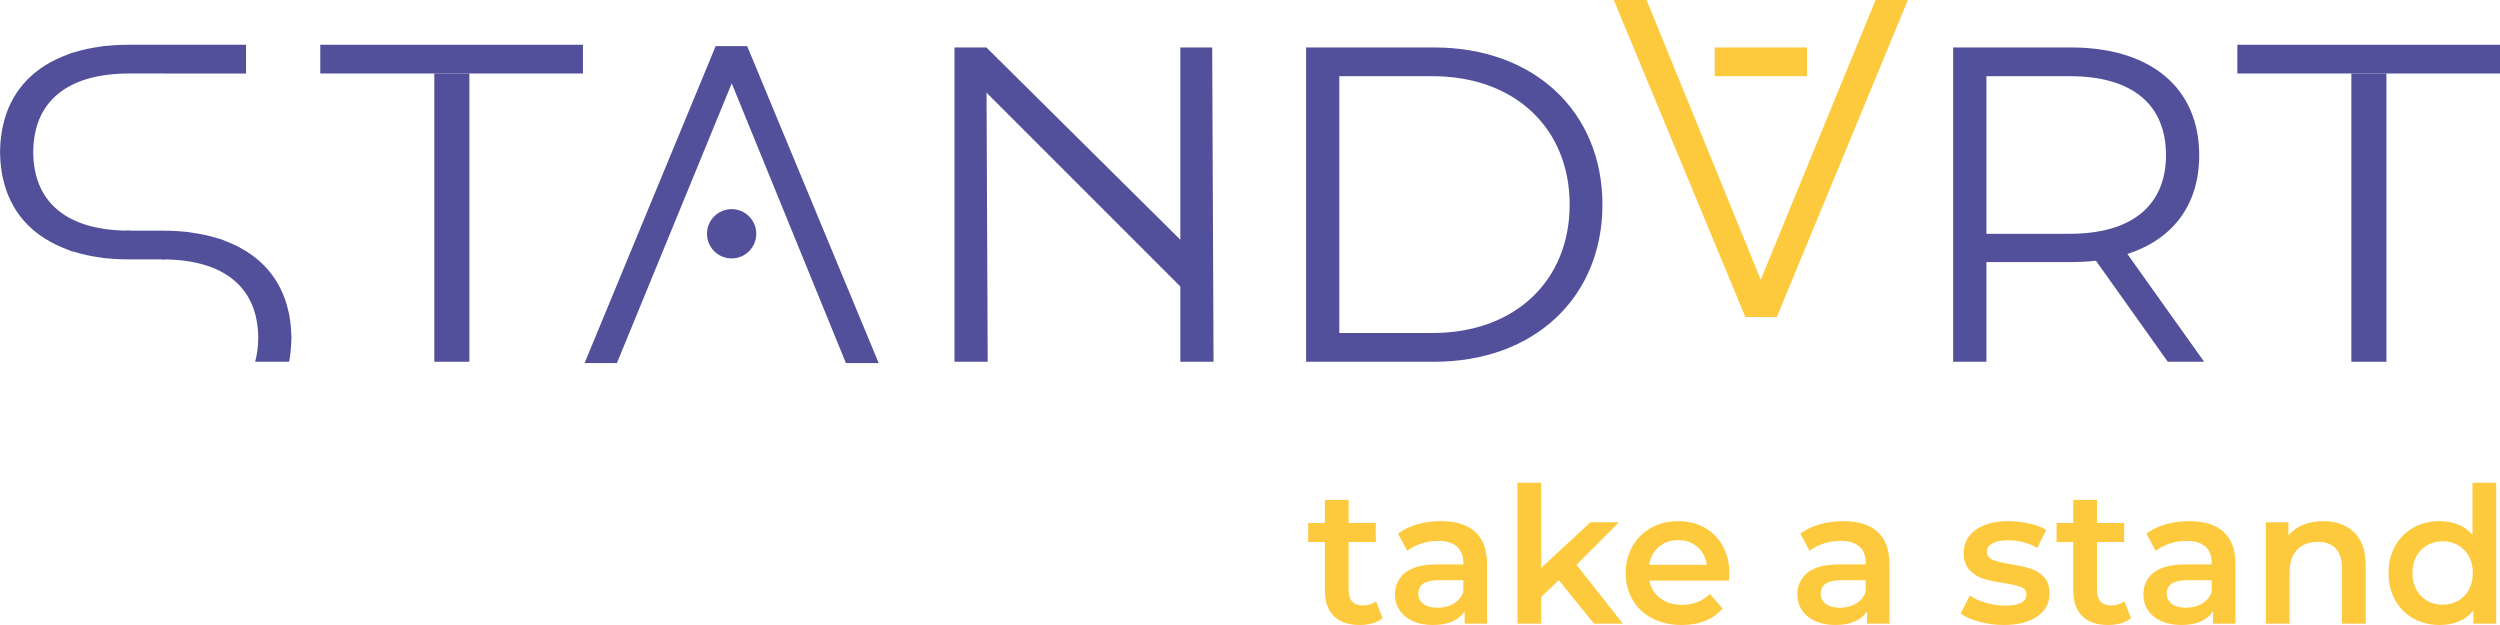 <svg xmlns="http://www.w3.org/2000/svg" xmlns:xlink="http://www.w3.org/1999/xlink" xmlns:xodm="http://www.corel.com/coreldraw/odm/2003" xml:space="preserve" width="131.077mm" height="32.77mm" style="shape-rendering:geometricPrecision; text-rendering:geometricPrecision; image-rendering:optimizeQuality; fill-rule:evenodd; clip-rule:evenodd" viewBox="0 0 25303.13 6325.85"> <defs>  <style type="text/css">       .fil0 {fill:#FDCA3E;fill-rule:nonzero}    .fil1 {fill:#524F9B;fill-rule:nonzero}     </style> </defs> <g id="Layer_x0020_1">    <path class="fil0" d="M13993.89 6256.64c-28.2,23.09 -62.45,40.38 -102.83,51.91 -40.38,11.56 -83.03,17.3 -127.83,17.3 -112.77,0 -199.87,-29.5 -261.44,-88.39 -61.43,-58.92 -92.22,-144.78 -92.22,-257.55l0 -493.93 -169.08 0 0 -192.33 169.08 0 0 -234.39 240.26 0 0 234.39 274.85 0 0 192.33 -274.85 0 0 488.14c0,49.98 12.2,88.12 36.5,114.34 24.38,26.29 59.59,39.42 105.77,39.42 53.8,0 98.61,-14.09 134.57,-42.28l67.22 171.05z"></path>  <path class="fil0" d="M14711.79 6109.6c46.79,-27.51 79.75,-66.95 98.95,-118.14l0 -119.18 -247.94 0c-138.39,0 -207.58,45.5 -207.58,136.48 0,43.51 17.37,78.1 51.89,103.7 34.59,25.67 82.68,38.42 144.16,38.42 60.21,0 113.74,-13.74 160.51,-41.27zm219.08 -726.57c80.09,72.47 120.13,181.71 120.13,327.78l0 601.59 -226.84 0 0 -124.96c-29.42,44.86 -71.37,79.13 -125.84,102.81 -54.48,23.71 -120.13,35.56 -197.02,35.56 -76.89,0 -144.16,-13.15 -201.84,-39.36 -57.62,-26.29 -102.16,-62.8 -133.55,-109.65 -31.47,-46.72 -47.06,-99.55 -47.06,-158.53 0,-92.22 34.26,-166.25 102.83,-222.02 68.51,-55.71 176.52,-83.57 323.88,-83.57l265.18 0 0 -15.39c0,-71.71 -21.45,-126.87 -64.34,-165.28 -42.99,-38.47 -106.73,-57.68 -191.3,-57.68 -57.62,0 -114.28,9 -170.11,26.91 -55.71,17.97 -102.83,42.97 -141.25,74.98l-94.18 -174.89c53.8,-40.98 118.49,-72.39 194.16,-94.18 75.59,-21.85 155.67,-32.74 240.26,-32.74 151.17,0 266.82,36.29 346.89,108.6z"></path>  <polygon class="fil0" points="15777.53,5872.26 15598.83,6041.35 15598.83,6312.39 15358.57,6312.39 15358.57,4886.23 15598.83,4886.23 15598.83,5747.29 16096.65,5286.03 16384.91,5286.03 15956.29,5716.57 16425.3,6312.39 16133.15,6312.39 "></polygon>  <path class="fil0" d="M16789.47 5534.94c-53.12,45.5 -85.54,106.04 -97.04,181.63l582.38 0c-10.21,-74.38 -41.6,-134.57 -94.18,-180.67 -52.51,-46.18 -117.87,-69.21 -196.05,-69.21 -76.89,0 -141.92,22.76 -195.11,68.24zm710.22 341.12l-805.29 0c14.09,75.65 50.94,135.51 110.52,179.72 59.59,44.19 133.55,66.33 221.96,66.33 112.77,0 205.65,-37.2 278.65,-111.48l128.85 147.99c-46.18,55.15 -104.47,96.75 -174.95,124.88 -70.48,28.26 -149.95,42.3 -238.35,42.3 -112.77,0 -212.07,-22.39 -297.94,-67.22 -85.81,-44.8 -152.14,-107.31 -198.93,-187.4 -46.72,-80.09 -70.15,-170.73 -70.15,-271.99 0,-99.9 22.76,-189.93 68.24,-270.03 45.5,-80.07 108.62,-142.52 189.32,-187.4 80.77,-44.8 171.75,-67.29 272.96,-67.29 99.98,0 189.39,22.14 268.17,66.33 78.8,44.21 140.22,106.38 184.49,186.46 44.19,80.03 66.25,172.71 66.25,277.73 0,16.68 -1.22,40.38 -3.8,71.1z"></path>  <path class="fil0" d="M18784.53 6109.6c46.79,-27.51 79.75,-66.95 98.95,-118.14l0 -119.18 -247.96 0c-138.37,0 -207.56,45.5 -207.56,136.48 0,43.51 17.35,78.1 51.89,103.7 34.59,25.67 82.68,38.42 144.16,38.42 60.21,0 113.74,-13.74 160.51,-41.27zm219.08 -726.57c80.09,72.47 120.13,181.71 120.13,327.78l0 601.59 -226.84 0 0 -124.96c-29.42,44.86 -71.37,79.13 -125.84,102.81 -54.5,23.71 -120.13,35.56 -197.02,35.56 -76.89,0 -144.18,-13.15 -201.86,-39.36 -57.6,-26.29 -102.14,-62.8 -133.55,-109.65 -31.45,-46.72 -47.04,-99.55 -47.04,-158.53 0,-92.22 34.25,-166.25 102.83,-222.02 68.51,-55.71 176.52,-83.57 323.88,-83.57l265.18 0 0 -15.39c0,-71.71 -21.45,-126.87 -64.36,-165.28 -42.97,-38.47 -106.71,-57.68 -191.28,-57.68 -57.62,0 -114.28,9 -170.13,26.91 -55.69,17.97 -102.83,42.97 -141.23,74.98l-94.18 -174.89c53.8,-40.98 118.49,-72.39 194.14,-94.18 75.59,-21.85 155.69,-32.74 240.26,-32.74 151.19,0 266.82,36.29 346.91,108.6z"></path>  <path class="fil0" d="M20034.73 6293.17c-79.46,-21.74 -142.87,-49.38 -190.26,-82.68l92.27 -182.58c46.1,30.79 101.54,55.44 166.23,73.95 64.71,18.67 128.51,27.93 191.3,27.93 143.41,0 215.26,-37.8 215.26,-113.39 0,-35.89 -18.32,-60.89 -54.82,-74.98 -36.5,-14.11 -95.13,-27.51 -175.82,-40.38 -84.59,-12.74 -153.51,-27.51 -206.63,-44.21 -53.18,-16.62 -99.36,-45.75 -138.37,-87.43 -39.17,-41.62 -58.7,-99.57 -58.7,-173.93 0,-97.39 40.71,-175.22 122.1,-233.6 81.39,-58.22 191.23,-87.43 329.62,-87.43 70.4,0 140.9,8.03 211.44,24.11 70.5,16 128.1,37.37 172.98,64.34l-92.27 182.58c-87.1,-51.21 -185.16,-76.89 -294.06,-76.89 -70.48,0 -124.01,10.56 -160.51,31.68 -36.5,21.18 -54.75,49.03 -54.75,83.68 0,38.42 19.54,65.65 58.63,81.66 39.01,16.08 99.63,31.06 181.63,45.15 81.98,12.88 149.2,27.64 201.77,44.26 52.51,16.62 97.66,44.8 135.53,84.51 37.8,39.77 56.72,96.1 56.72,169.16 0,96.1 -41.68,172.98 -124.96,230.66 -83.35,57.68 -196.75,86.42 -340.16,86.42 -83.35,0 -164.68,-10.91 -244.16,-32.62z"></path>  <path class="fil0" d="M21568.52 6256.64c-28.18,23.09 -62.43,40.38 -102.81,51.91 -40.38,11.56 -83.03,17.3 -127.83,17.3 -112.77,0 -199.87,-29.5 -261.44,-88.39 -61.43,-58.92 -92.22,-144.78 -92.22,-257.55l0 -493.93 -169.08 0 0 -192.33 169.08 0 0 -234.39 240.26 0 0 234.39 274.85 0 0 192.33 -274.85 0 0 488.14c0,49.98 12.2,88.12 36.5,114.34 24.38,26.29 59.59,39.42 105.77,39.42 53.8,0 98.61,-14.09 134.57,-42.28l67.2 171.05z"></path>  <path class="fil0" d="M22286.44 6109.6c46.79,-27.51 79.75,-66.95 98.95,-118.14l0 -119.18 -247.94 0c-138.39,0 -207.58,45.5 -207.58,136.48 0,43.51 17.35,78.1 51.89,103.7 34.59,25.67 82.68,38.42 144.16,38.42 60.21,0 113.74,-13.74 160.51,-41.27zm219.08 -726.57c80.09,72.47 120.13,181.71 120.13,327.78l0 601.59 -226.84 0 0 -124.96c-29.42,44.86 -71.37,79.13 -125.84,102.81 -54.48,23.71 -120.13,35.56 -197.02,35.56 -76.89,0 -144.16,-13.15 -201.84,-39.36 -57.62,-26.29 -102.16,-62.8 -133.55,-109.65 -31.47,-46.72 -47.06,-99.55 -47.06,-158.53 0,-92.22 34.25,-166.25 102.83,-222.02 68.51,-55.71 176.52,-83.57 323.88,-83.57l265.18 0 0 -15.39c0,-71.71 -21.45,-126.87 -64.36,-165.28 -42.97,-38.47 -106.71,-57.68 -191.28,-57.68 -57.62,0 -114.28,9 -170.11,26.91 -55.71,17.97 -102.83,42.97 -141.25,74.98l-94.18 -174.89c53.8,-40.98 118.49,-72.39 194.16,-94.18 75.59,-21.85 155.67,-32.74 240.26,-32.74 151.17,0 266.82,36.29 346.89,108.6z"></path>  <path class="fil0" d="M23826.96 5387.9c78.1,75.59 117.25,187.69 117.25,336.28l0 588.2 -240.32 0 0 -557.35c0,-89.74 -21.12,-157.31 -63.41,-202.81 -42.22,-45.48 -102.49,-68.22 -180.67,-68.22 -88.39,0 -158.25,26.62 -209.47,79.75 -51.29,53.18 -76.89,129.72 -76.89,229.7l0 518.93 -240.26 0 0 -1026.36 228.68 0 0 132.6c39.71,-47.39 89.76,-83.22 149.95,-107.6 60.21,-24.3 128.1,-36.56 203.77,-36.56 129.38,0 233.17,37.86 311.36,113.45z"></path>  <path class="fil0" d="M24878.26 6080.75c46.16,-26.21 82.66,-63.74 109.49,-112.37 26.97,-48.68 40.38,-105.07 40.38,-169.22 0,-64.01 -13.42,-120.34 -40.38,-169.1 -26.83,-48.68 -63.34,-86.13 -109.49,-112.5 -46.18,-26.14 -98.01,-39.36 -155.69,-39.36 -57.68,0 -109.57,13.22 -155.67,39.36 -46.18,26.37 -82.68,63.82 -109.59,112.5 -26.89,48.76 -40.31,105.09 -40.31,169.1 0,64.15 13.42,120.53 40.31,169.22 26.91,48.63 63.41,86.15 109.59,112.37 46.1,26.35 97.99,39.44 155.67,39.44 57.68,0 109.51,-13.09 155.69,-39.44zm386.33 -1194.56l0 1426.17 -230.66 0 0 -132.58c-39.71,48.68 -88.74,85.19 -147.02,109.57 -58.3,24.3 -122.72,36.5 -193.14,36.5 -98.68,0 -187.42,-21.79 -266.2,-65.31 -78.8,-43.59 -140.71,-105.42 -185.51,-185.51 -44.88,-80.09 -67.27,-172.02 -67.27,-275.87 0,-103.72 22.39,-195.38 67.27,-274.79 44.8,-79.47 106.71,-140.96 185.51,-184.55 78.78,-43.59 167.52,-65.38 266.2,-65.38 67.89,0 129.99,11.58 186.38,34.67 56.39,23.01 104.47,57.68 144.18,103.72l0 -526.63 240.26 0z"></path>  <path class="fil1" d="M14496.32 3370.49c845.19,0 1390.55,-536.29 1390.55,-1299.7 0,-763.46 -545.36,-1299.76 -1390.55,-1299.76l-940.75 0 0 2599.47 940.75 0zm-1277.02 -2890.24l1295.21 0c1017.9,0 1704.09,654.31 1704.09,1590.54 0,936.11 -686.18,1590.56 -1704.09,1590.56l-1295.21 0 0 -3181.1z"></path>  <path class="fil1" d="M21922.54 1570.83c0,-508.93 -336.22,-799.79 -972.54,-799.79l-845.13 0 0 1595.06 845.13 0c636.32,0 972.54,-295.29 972.54,-795.27zm18.18 2090.48l-727.11 -1022.46c-81.73,8.98 -163.64,13.61 -254.43,13.61l-854.32 0 0 1008.85 -336.41 0 0 -3181.12 1190.73 0c808.82,0 1299.57,409.01 1299.57,1090.64 0,499.98 -263.48,849.82 -727.05,999.84l777.09 1090.64 -368.07 0z"></path>  <polygon class="fil1" points="5900.19,743.84 3241.69,743.84 3241.69,452.97 5900.19,452.97 "></polygon>  <polygon class="fil1" points="4395.73,3661.33 4750.73,3661.33 4750.73,743.84 4395.73,743.84 "></polygon>  <polygon class="fil1" points="25303.13,743.84 22644.68,743.84 22644.68,452.97 25303.13,452.97 "></polygon>  <polygon class="fil1" points="23798.72,3661.33 24153.72,3661.33 24153.72,743.84 23798.72,743.84 "></polygon>  <polygon class="fil1" points="9983.14,480.21 9660.47,480.21 9660.47,3661.33 9996.75,3661.33 "></polygon>  <polygon class="fil1" points="9983.53,480.21 9755.33,708.42 12004.76,2957.77 12242.57,2719.96 "></polygon>  <polygon class="fil1" points="12268.99,480.21 11946.27,480.21 11946.27,3661.33 12282.6,3661.33 "></polygon>  <path class="fil1" d="M7632.83 2366.08c0,125.84 -102,227.79 -227.71,227.79 -125.79,0 -227.73,-101.94 -227.73,-227.79 0,-125.79 101.94,-227.73 227.73,-227.73 125.71,0 227.71,101.94 227.71,227.73z"></path>  <polygon class="fil1" points="7562.08,466.58 7243.56,466.58 5916.56,3674.94 6243.79,3674.94 7406.12,843.65 7405.1,841.27 7407.15,841.27 7406.12,843.65 8561.86,3674.94 8893.58,3674.94 "></polygon>  <path class="fil1" d="M7654.51 2366.08c0,137.77 -111.67,249.45 -249.45,249.45 -137.77,0 -249.39,-111.67 -249.39,-249.45 0,-137.7 111.62,-249.39 249.39,-249.39 137.77,0 249.45,111.69 249.45,249.39z"></path>  <path class="fil1" d="M1299.55 452.95c-51,0 -98.88,1.76 -145.8,4.69 -2.64,0.14 -5.23,0.48 -7.9,0.68 -33.84,2.18 -67.49,4.58 -100.71,8.32l-16.16 3.47c-100.65,12.86 -195.11,33.09 -282.53,60.54l-19.42 4.15c-22.61,7.35 -42.57,17.37 -64.21,25.62 -12.74,4.9 -25.48,9.86 -37.87,15.12 -315.58,131.9 -521.09,368.07 -593.35,689.66 -3.96,17.08 -8.05,34.11 -11.23,51.68 -4.3,24.32 -7.91,48.9 -10.69,74.09 -4.71,40.52 -7.57,82.14 -8.46,124.9 -0.06,6.47 -1.22,12.26 -1.22,18.72 0,1.58 0.14,3.01 0.14,4.5 0,1.56 -0.14,2.93 -0.14,4.5 0,6.47 1.16,12.26 1.22,18.72 0.89,42.78 3.74,84.32 8.46,124.9 2.78,25.19 6.39,49.79 10.69,74.09 3.19,17.64 7.28,34.67 11.29,51.75 72.2,321.51 277.71,557.68 593.29,689.66 12.39,5.25 25.13,10.15 37.87,15.06 21.64,8.24 41.6,18.32 64.21,25.6l19.42 4.17c87.43,27.43 181.88,47.58 282.53,60.54l16.16 3.47c33.22,3.67 66.87,6.12 100.71,8.3 2.66,0.21 5.25,0.54 7.9,0.68 46.93,2.88 94.8,4.71 145.8,4.71l369.52 0 -360.31 -290.85c-634.37,0 -970.3,-289.23 -972.35,-795.29 2.05,-506.06 337.98,-795.27 972.35,-795.27l1181.54 0.41 0 -4.69 0 -286.57 -1190.75 0z"></path>  <path class="fil1" d="M2613.56 3420.64c-0.35,86.89 -11.31,166.9 -31.12,240.66l343.15 0c1.37,-6.14 2.93,-12.2 4.02,-18.4 4.29,-24.38 7.9,-48.96 10.69,-74.17 4.71,-40.52 7.57,-82.12 8.46,-124.88 0.06,-6.49 1.22,-12.26 1.22,-18.74 0,-1.49 -0.21,-2.99 -0.21,-4.48 0,-1.51 0.21,-2.93 0.21,-4.44 0,-6.52 -1.16,-12.32 -1.22,-18.78 -0.89,-42.78 -3.74,-84.32 -8.46,-124.9 -2.8,-25.21 -6.41,-49.79 -10.69,-74.11 -3.2,-17.57 -7.28,-34.59 -11.29,-51.68 -72.2,-321.57 -277.79,-557.75 -593.29,-689.66 -12.39,-5.31 -25.13,-10.21 -37.87,-15.12 -21.66,-8.24 -41.6,-18.32 -64.22,-25.62l-19.4 -4.15c-87.45,-27.43 -181.9,-47.6 -282.55,-60.54l-16.14 -3.47c-33.3,-3.67 -66.87,-6.12 -100.71,-8.3 -2.66,-0.21 -5.25,-0.48 -7.91,-0.69 -46.91,-2.86 -94.86,-4.69 -145.8,-4.69l-369.5 0 360.31 290.85c634.35,0 970.38,289.23 972.35,795.29z"></path>  <polygon class="fil0" points="17664.93,3208.36 17983.43,3208.36 19310.45,0 18983.22,0 17820.89,2831.27 17821.97,2833.66 17819.86,2833.66 17820.89,2831.27 16665.15,0 16333.43,0 "></polygon>  <polygon class="fil0" points="18288.78,771 17355.12,771 17355.12,480.15 18288.78,480.15 "></polygon> </g></svg>